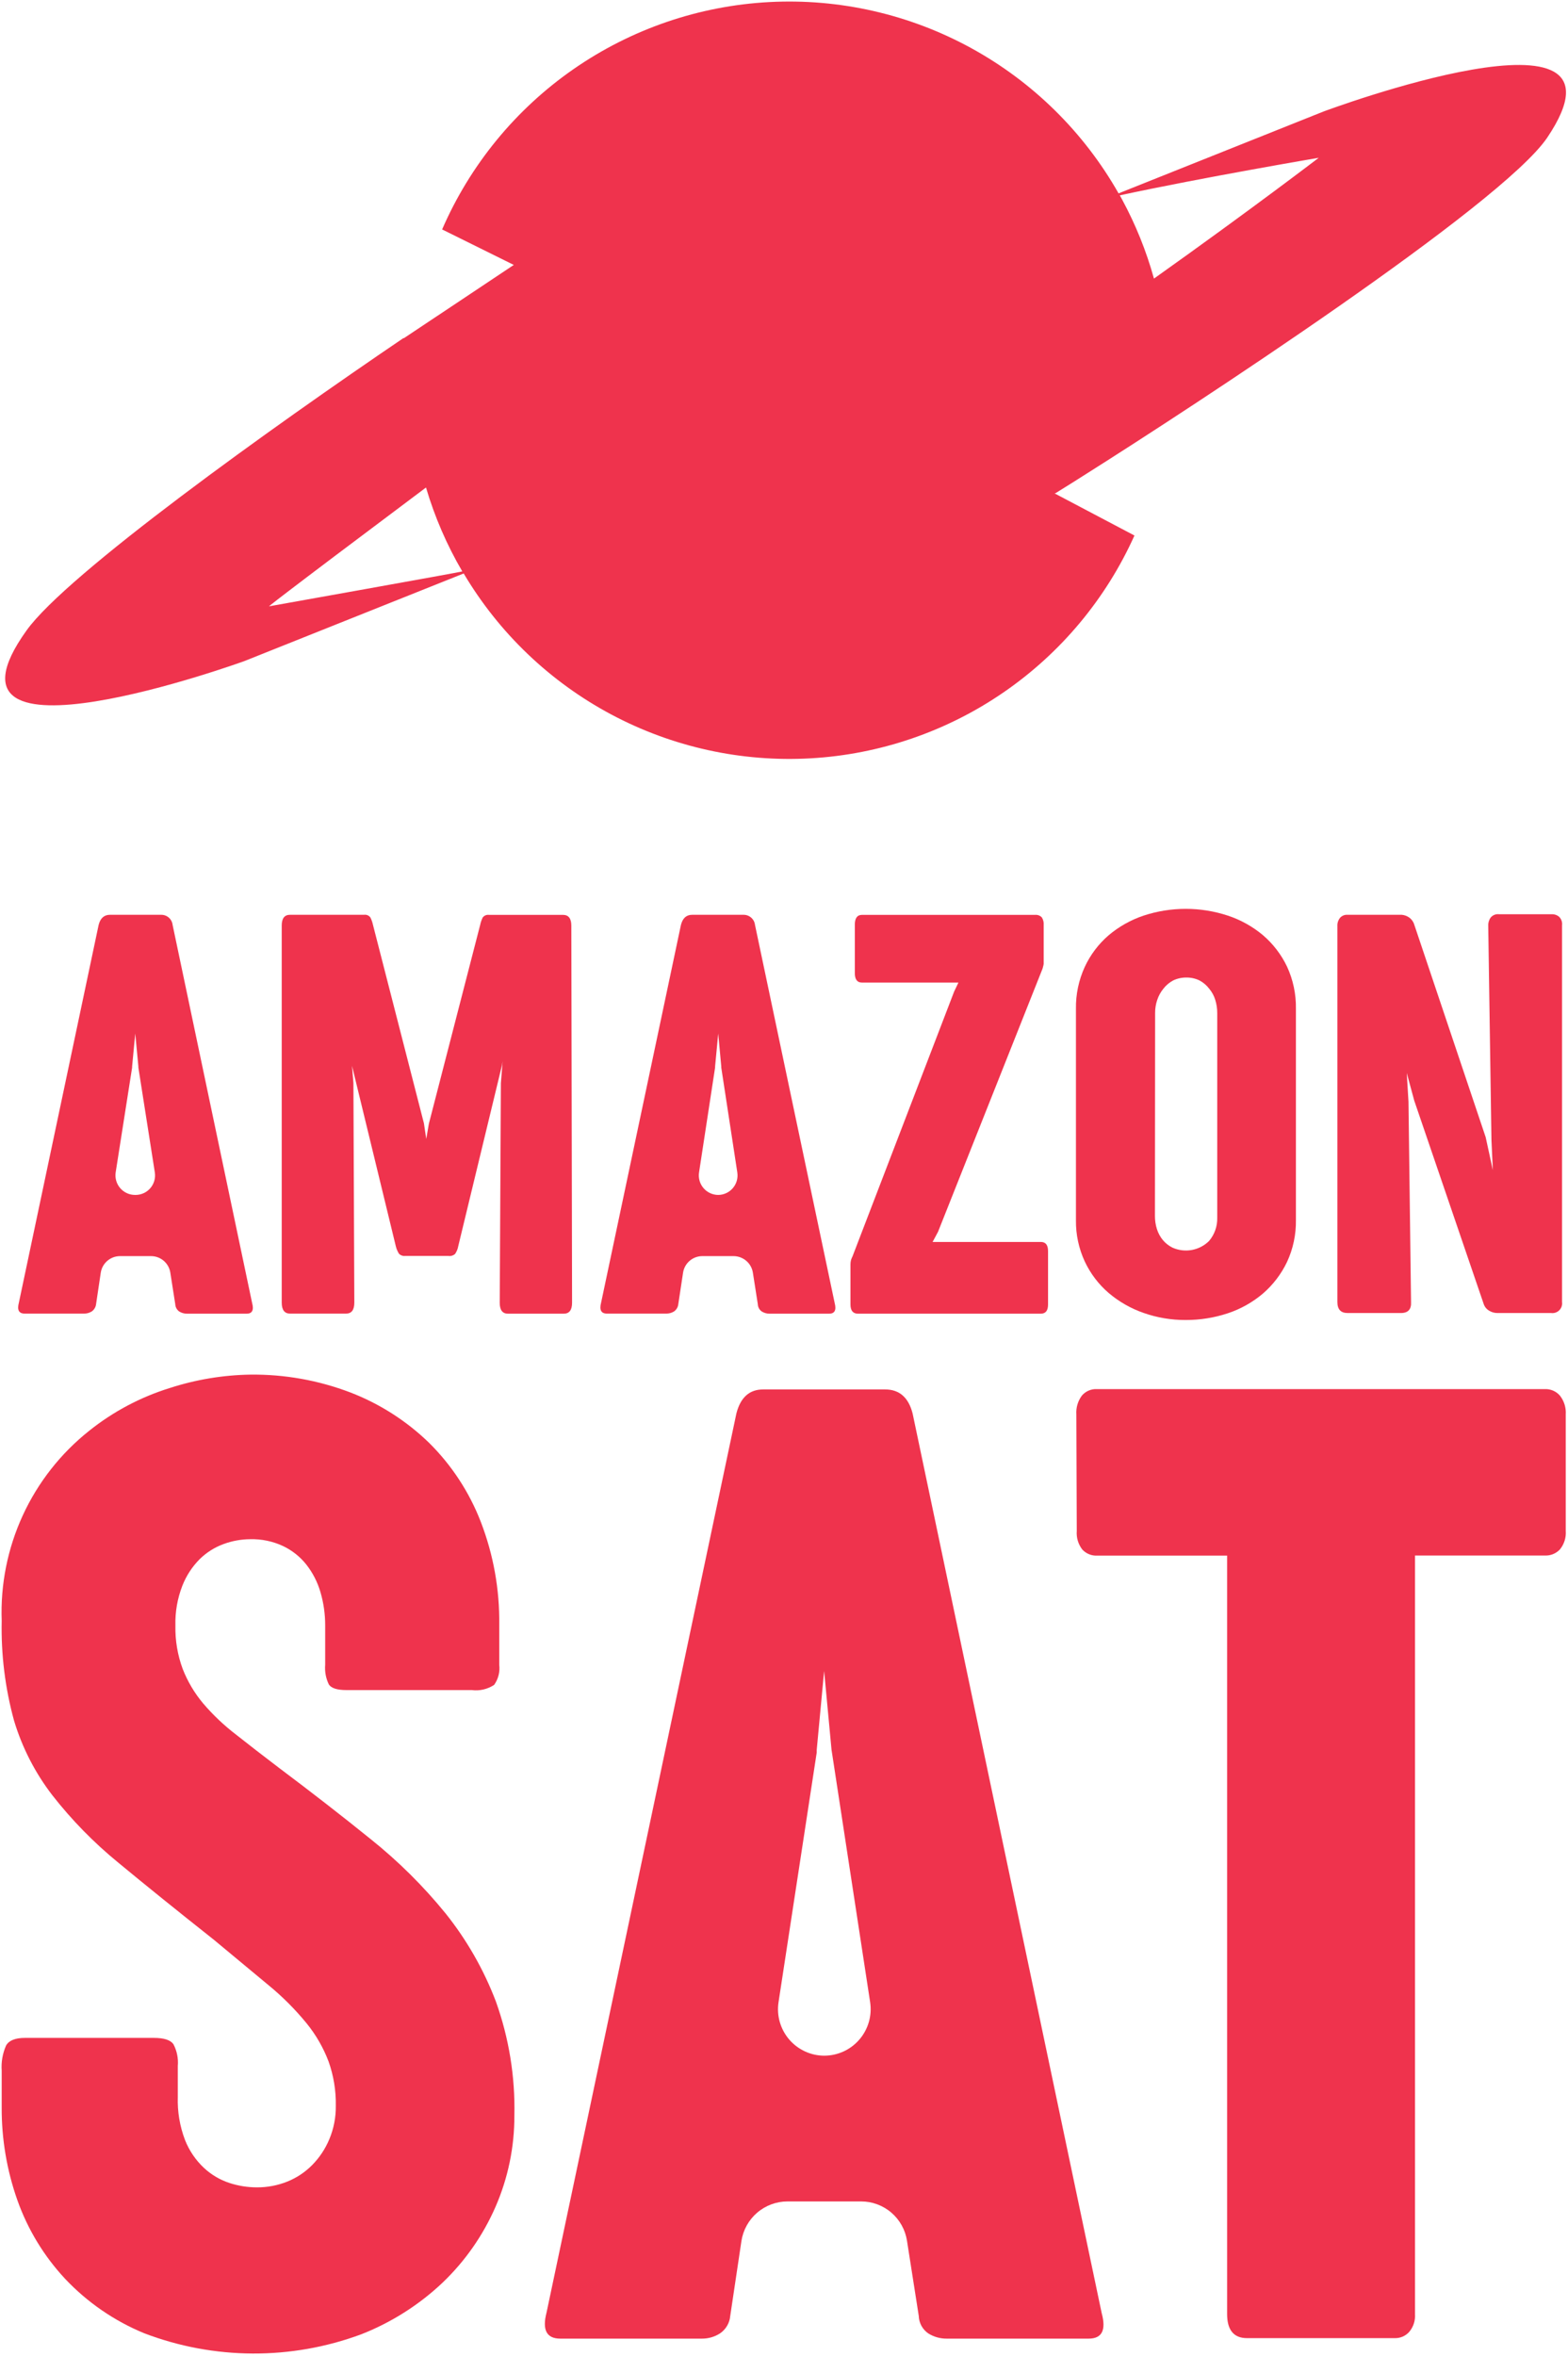 <?xml version="1.0" encoding="UTF-8" standalone="no"?>
<svg
   width="204.067"
   height="306.4"
   viewBox="0 0 204.067 306.4"
   fill="none"
   version="1.1"
   id="svg22"
   sodipodi:docname="splash_logo.svg"
   inkscape:version="1.1.2 (0a00cf5339, 2022-02-04, custom)"
   xmlns:inkscape="http://www.inkscape.org/namespaces/inkscape"
   xmlns:sodipodi="http://sodipodi.sourceforge.net/DTD/sodipodi-0.dtd"
   xmlns="http://www.w3.org/2000/svg"
   xmlns:svg="http://www.w3.org/2000/svg">
  <defs
     id="defs26" />
  <sodipodi:namedview
     id="namedview24"
     pagecolor="#ffffff"
     bordercolor="#999999"
     borderopacity="1"
     inkscape:pageshadow="0"
     inkscape:pageopacity="0"
     inkscape:pagecheckerboard="0"
     showgrid="false"
     fit-margin-top="0.2"
     fit-margin-left="0.2"
     fit-margin-right="0.2"
     fit-margin-bottom="0.2"
     inkscape:zoom="0.70710678"
     inkscape:cx="-225.56706"
     inkscape:cy="131.52186"
     inkscape:window-width="1920"
     inkscape:window-height="1048"
     inkscape:window-x="0"
     inkscape:window-y="32"
     inkscape:window-maximized="1"
     inkscape:current-layer="svg22" />
  <g
     id="g853"
     transform="matrix(1.071,0,0,1.071,-0.701,-0.093)">
    <path
       d="m 31.29,158.32 c 0.24,0.87 0,1.3 -0.66,1.3 h -7.25 c -0.332,0.003 -0.657,-0.087 -0.94,-0.26 -0.145,-0.102 -0.265,-0.237 -0.35,-0.393 -0.085,-0.156 -0.133,-0.329 -0.14,-0.507 l -0.6,-3.83 c -0.088,-0.557 -0.372,-1.065 -0.801,-1.432 -0.429,-0.366 -0.975,-0.568 -1.539,-0.568 h -3.76 c -0.566,-0.002 -1.114,0.198 -1.545,0.565 -0.431,0.367 -0.717,0.876 -0.805,1.435 l -0.57,3.82 c -0.018,0.179 -0.075,0.353 -0.167,0.508 -0.091,0.155 -0.215,0.289 -0.363,0.392 -0.273,0.17 -0.588,0.26 -0.91,0.26 H 3.65 c -0.7,0 -0.94,-0.44 -0.7,-1.33 l 9.69,-45.87 c 0.21,-0.82 0.67,-1.23 1.37,-1.23 h 6.23 c 0.343,-0.005 0.676,0.119 0.933,0.346 0.257,0.228 0.42,0.543 0.457,0.884 z m -14.17,-13.12 c 0.342,0.001 0.681,-0.072 0.992,-0.214 0.311,-0.142 0.588,-0.35 0.811,-0.61 0.223,-0.259 0.388,-0.564 0.482,-0.893 0.094,-0.329 0.116,-0.675 0.064,-1.013 l -2,-12.74 c 0,0 0,-0.09 0,-0.13 l -0.38,-4 -0.38,4 c 0.005,0.043 0.005,0.087 0,0.13 l -2,12.74 c -0.05,0.338 -0.027,0.683 0.068,1.011 0.095,0.329 0.26,0.633 0.482,0.892 0.223,0.259 0.499,0.467 0.81,0.609 0.31,0.143 0.648,0.217 0.99,0.218"
       fill="#ef334d"
       id="path2" />
    <path
       d="m 70.17,158.29 c 0,0.89 -0.34,1.33 -1,1.33 h -6.79 c -0.67,0 -1,-0.44 -1,-1.33 l 0.14,-26.66 0.21,-2.66 -0.07,0.45 -5.32,22 c -0.06,0.336 -0.189,0.656 -0.38,0.94 -0.108,0.098 -0.237,0.172 -0.377,0.215 -0.14,0.043 -0.288,0.055 -0.433,0.035 h -5.21 c -0.142,0.017 -0.286,0.004 -0.422,-0.039 -0.136,-0.043 -0.262,-0.115 -0.368,-0.211 -0.186,-0.288 -0.321,-0.606 -0.4,-0.94 l -5.32,-21.9 0.17,2.1 0.11,26.66 c 0,0.89 -0.34,1.33 -1,1.33 h -6.82 c -0.65,0 -1,-0.44 -1,-1.33 v -45.8 c 0,-0.87 0.34,-1.3 1,-1.3 h 9 c 0.145,-0.022 0.294,-0.003 0.429,0.053 0.136,0.057 0.253,0.149 0.341,0.267 0.146,0.288 0.253,0.594 0.32,0.91 l 6.19,24.1 0.28,1.89 0.32,-1.85 6.23,-24.13 c 0.064,-0.315 0.169,-0.621 0.31,-0.91 0.088,-0.117 0.206,-0.209 0.341,-0.265 0.135,-0.056 0.283,-0.075 0.429,-0.055 h 9 c 0.65,0 1,0.43 1,1.3 z"
       fill="#ef334d"
       id="path4" />
    <path
       d="m 102.08,158.32 c 0.23,0.87 0,1.3 -0.67,1.3 h -7.24 c -0.332,0.003 -0.657,-0.087 -0.94,-0.26 -0.147,-0.101 -0.268,-0.235 -0.353,-0.391 -0.085,-0.157 -0.132,-0.331 -0.137,-0.509 l -0.6,-3.83 c -0.09,-0.558 -0.376,-1.066 -0.807,-1.432 -0.431,-0.367 -0.978,-0.568 -1.543,-0.568 H 86 c -0.564,0 -1.11,0.202 -1.539,0.568 -0.429,0.367 -0.713,0.875 -0.801,1.432 l -0.58,3.82 c -0.016,0.179 -0.071,0.352 -0.161,0.507 -0.09,0.156 -0.212,0.29 -0.359,0.393 -0.274,0.169 -0.589,0.259 -0.91,0.26 H 74.41 c -0.71,0 -0.94,-0.44 -0.71,-1.33 l 9.7,-45.87 c 0.21,-0.82 0.66,-1.23 1.36,-1.23 H 91 c 0.344,-0.005 0.678,0.118 0.937,0.346 0.259,0.227 0.424,0.542 0.463,0.884 z M 87.91,145.2 c 0.341,0 0.679,-0.074 0.989,-0.217 0.31,-0.143 0.586,-0.351 0.808,-0.611 0.222,-0.259 0.386,-0.563 0.479,-0.891 0.094,-0.329 0.115,-0.673 0.064,-1.011 L 88.3,129.73 c 0,0 0,-0.09 0,-0.13 l -0.37,-4 -0.38,4 c 0,0 0,0.09 0,0.13 l -1.95,12.74 c -0.052,0.338 -0.03,0.684 0.064,1.013 0.094,0.329 0.259,0.634 0.482,0.893 0.223,0.26 0.5,0.468 0.811,0.61 0.311,0.142 0.65,0.215 0.992,0.214"
       fill="#ef334d"
       id="path6" />
    <path
       d="m 126.43,111.19 c 0.15,-0.015 0.302,0.004 0.444,0.056 0.143,0.052 0.271,0.135 0.376,0.244 0.17,0.264 0.251,0.576 0.23,0.89 v 4.76 c -0.019,0.136 -0.049,0.269 -0.09,0.4 -0.018,0.089 -0.045,0.176 -0.08,0.26 l -12.67,31.88 -0.66,1.23 h 13.15 c 0.59,0 0.88,0.37 0.88,1.12 v 6.47 c 0,0.75 -0.29,1.12 -0.88,1.12 h -22.22 c -0.6,0 -0.91,-0.37 -0.91,-1.12 v -4.87 c 0.001,-0.182 0.025,-0.364 0.07,-0.54 0.05,-0.147 0.11,-0.291 0.18,-0.43 l 12.35,-32.16 0.52,-1.09 H 105.4 c -0.58,0 -0.87,-0.38 -0.87,-1.15 v -5.88 c 0,-0.79 0.29,-1.19 0.87,-1.19 z"
       fill="#ef334d"
       id="path8" />
    <path
       d="m 131.4,122.6 c -0.027,-1.755 0.338,-3.494 1.07,-5.09 0.683,-1.472 1.671,-2.781 2.9,-3.84 1.253,-1.058 2.695,-1.869 4.25,-2.39 3.326,-1.094 6.914,-1.094 10.24,0 1.561,0.516 3.01,1.324 4.27,2.38 1.228,1.053 2.223,2.35 2.92,3.81 0.742,1.607 1.111,3.36 1.08,5.13 v 25.65 c 0.028,1.756 -0.341,3.496 -1.08,5.09 -0.699,1.464 -1.694,2.768 -2.92,3.83 -1.257,1.066 -2.706,1.881 -4.27,2.4 -1.654,0.549 -3.387,0.826 -5.13,0.82 -1.74,0.007 -3.468,-0.284 -5.11,-0.86 -1.555,-0.54 -2.996,-1.364 -4.25,-2.43 -1.226,-1.054 -2.214,-2.356 -2.9,-3.82 -0.725,-1.566 -1.091,-3.274 -1.07,-5 z m 9.6,25.16 c -0.003,0.539 0.078,1.076 0.24,1.59 0.153,0.485 0.398,0.936 0.72,1.33 0.323,0.384 0.721,0.697 1.17,0.92 0.735,0.329 1.551,0.428 2.344,0.286 0.792,-0.143 1.522,-0.521 2.096,-1.086 0.671,-0.787 1.028,-1.796 1,-2.83 v -24.85 c 0.002,-0.546 -0.079,-1.089 -0.24,-1.61 -0.153,-0.498 -0.405,-0.961 -0.74,-1.36 -0.317,-0.414 -0.72,-0.755 -1.18,-1 -0.493,-0.236 -1.033,-0.356 -1.58,-0.35 -0.556,-0.008 -1.107,0.111 -1.61,0.35 -0.463,0.245 -0.869,0.586 -1.19,1 -0.331,0.404 -0.585,0.865 -0.75,1.36 -0.177,0.518 -0.265,1.063 -0.26,1.61 z"
       fill="#ef334d"
       id="path10" />
    <path
       d="m 163.17,112.55 c -0.02,-0.361 0.094,-0.717 0.32,-1 0.113,-0.127 0.254,-0.227 0.412,-0.291 0.158,-0.064 0.328,-0.091 0.498,-0.079 h 6.6 c 0.316,0.029 0.619,0.14 0.88,0.32 0.302,0.21 0.524,0.517 0.63,0.87 l 8.68,25.82 0.87,4 -0.17,-3.68 -0.39,-26 c -0.017,-0.358 0.089,-0.711 0.3,-1 0.121,-0.144 0.275,-0.256 0.45,-0.326 0.174,-0.069 0.363,-0.095 0.55,-0.074 h 6.48 c 0.29,0.003 0.571,0.101 0.8,0.28 0.144,0.131 0.255,0.295 0.323,0.478 0.067,0.182 0.091,0.379 0.067,0.572 v 45.77 c 0.025,0.18 0.008,0.364 -0.05,0.537 -0.059,0.173 -0.156,0.33 -0.285,0.458 -0.128,0.129 -0.285,0.226 -0.458,0.285 -0.173,0.058 -0.357,0.075 -0.537,0.05 h -6.51 c -0.352,0.005 -0.698,-0.089 -1,-0.27 -0.33,-0.186 -0.576,-0.489 -0.69,-0.85 l -8.43,-24.67 -0.91,-3.36 0.21,3.5 0.31,24.32 c 0.05,0.88 -0.36,1.33 -1.22,1.33 h -6.5 c -0.82,0 -1.23,-0.45 -1.23,-1.33 z"
       fill="#ef334d"
       id="path12" />
    <path
       d="m 0.86,251.56 c -0.076,-1.055 0.109,-2.113 0.54,-3.08 0.36,-0.61 1.12,-0.91 2.29,-0.91 H 19.35 c 1.22,0 2.01,0.25 2.37,0.75 0.434,0.816 0.622,1.74 0.54,2.66 v 3.75 c -0.058,1.791 0.241,3.576 0.88,5.25 0.506,1.278 1.288,2.429 2.29,3.37 0.883,0.825 1.933,1.449 3.08,1.83 1.075,0.354 2.199,0.537 3.33,0.54 1.284,0.012 2.559,-0.229 3.75,-0.71 1.126,-0.455 2.147,-1.136 3,-2 0.887,-0.901 1.593,-1.963 2.08,-3.13 0.542,-1.291 0.811,-2.68 0.79,-4.08 0.031,-1.828 -0.268,-3.647 -0.88,-5.37 -0.634,-1.672 -1.532,-3.232 -2.66,-4.62 -1.383,-1.692 -2.93,-3.243 -4.62,-4.63 -1.893,-1.58 -4.113,-3.423 -6.66,-5.53 -4.5,-3.56 -8.373,-6.683 -11.62,-9.37 -2.961,-2.419 -5.644,-5.159 -8,-8.17 -2.093,-2.714 -3.673,-5.788 -4.66,-9.07 -1.083,-3.946 -1.588,-8.029 -1.5,-12.12 -0.161,-4.409 0.716,-8.793 2.56,-12.801 1.845,-4.007 4.605,-7.525 8.06,-10.269 2.921,-2.338 6.255,-4.106 9.83,-5.21 3.162,-1.022 6.458,-1.568 9.78,-1.62 4.14,-0.045 8.251,0.688 12.12,2.16 3.573,1.373 6.832,3.455 9.58,6.12 2.744,2.716 4.885,5.98 6.28,9.58 1.546,3.998 2.309,8.255 2.25,12.54 v 4.83 c 0.107,0.865 -0.115,1.74 -0.62,2.45 -0.799,0.528 -1.76,0.751 -2.71,0.63 H 42.75 c -1.11,0 -1.82,-0.22 -2.13,-0.67 -0.366,-0.748 -0.521,-1.581 -0.45,-2.41 v -4.75 c 0.005,-1.381 -0.19,-2.755 -0.58,-4.08 -0.353,-1.209 -0.933,-2.339 -1.71,-3.33 -0.759,-0.956 -1.727,-1.726 -2.83,-2.25 -1.251,-0.584 -2.62,-0.868 -4,-0.83 -1.095,0.006 -2.182,0.203 -3.21,0.58 -1.089,0.396 -2.081,1.02 -2.91,1.83 -0.923,0.926 -1.644,2.032 -2.12,3.25 -0.598,1.538 -0.883,3.18 -0.84,4.83 -0.038,1.79 0.261,3.571 0.88,5.25 0.595,1.527 1.436,2.945 2.49,4.2 1.196,1.401 2.537,2.671 4,3.79 1.56,1.233 3.283,2.567 5.17,4 4,3 7.733,5.9 11.2,8.7 3.338,2.669 6.381,5.686 9.08,9 2.583,3.227 4.648,6.837 6.12,10.7 1.593,4.443 2.356,9.141 2.25,13.86 0.012,3.812 -0.767,7.585 -2.29,11.08 -1.509,3.462 -3.691,6.589 -6.42,9.2 -2.869,2.714 -6.233,4.849 -9.91,6.29 -8.512,3.151 -17.879,3.105 -26.36,-0.13 -3.64,-1.499 -6.919,-3.756 -9.62,-6.62 -2.562,-2.747 -4.533,-5.99 -5.79,-9.53 C 1.487,263.665 0.841,259.845 0.86,256 Z"
       fill="#ef334d"
       id="path14" />
    <path
       d="m 134.53,281 c 0.56,2.06 0.033,3.09 -1.58,3.09 h -17.24 c -0.795,0.01 -1.576,-0.209 -2.25,-0.63 -0.346,-0.237 -0.632,-0.553 -0.834,-0.921 -0.201,-0.369 -0.313,-0.779 -0.326,-1.199 l -1.43,-9.13 c -0.206,-1.332 -0.881,-2.546 -1.905,-3.423 -1.023,-0.877 -2.327,-1.358 -3.675,-1.357 h -8.95 c -1.352,0.003 -2.659,0.49 -3.684,1.372 -1.025,0.882 -1.701,2.101 -1.906,3.438 l -1.36,9.1 c -0.037,0.424 -0.169,0.835 -0.385,1.201 -0.216,0.367 -0.512,0.681 -0.865,0.919 -0.645,0.412 -1.395,0.631 -2.16,0.63 H 68.74 c -1.67,0 -2.22,-1.06 -1.67,-3.17 L 90.14,171.73 c 0.5,-1.94 1.583,-2.91 3.25,-2.91 H 108.21 c 1.727,0 2.84,0.97 3.34,2.91 z M 100.8,249.73 c 0.814,0.001 1.619,-0.175 2.359,-0.514 0.74,-0.339 1.398,-0.835 1.929,-1.452 0.531,-0.617 0.922,-1.342 1.147,-2.125 0.225,-0.782 0.277,-1.604 0.155,-2.409 l -4.64,-30.32 c -0.022,-0.106 -0.039,-0.213 -0.05,-0.32 l -0.9,-9.58 -0.9,9.58 c 0.005,0.107 0.005,0.213 0,0.32 l -4.64,30.32 c -0.124,0.804 -0.073,1.626 0.151,2.409 0.224,0.782 0.614,1.507 1.144,2.125 0.53,0.617 1.188,1.113 1.927,1.452 0.74,0.34 1.544,0.515 2.358,0.514"
       fill="#ef334d"
       id="path16" />
    <path
       d="m 131.45,171.86 c -0.057,-0.819 0.181,-1.631 0.67,-2.29 0.224,-0.263 0.505,-0.472 0.823,-0.609 0.317,-0.137 0.662,-0.199 1.007,-0.181 h 54.47 c 0.338,-0.009 0.674,0.058 0.984,0.194 0.309,0.137 0.584,0.34 0.806,0.596 0.512,0.649 0.765,1.465 0.71,2.29 V 186 c 0.061,0.813 -0.194,1.619 -0.71,2.25 -0.229,0.243 -0.507,0.435 -0.815,0.563 -0.309,0.128 -0.641,0.188 -0.975,0.177 H 172.6 v 92.12 c 0.059,0.789 -0.197,1.569 -0.71,2.17 -0.215,0.24 -0.479,0.431 -0.774,0.56 -0.295,0.129 -0.614,0.194 -0.936,0.19 h -18 c -1.61,0 -2.41,-1 -2.41,-2.92 V 189 H 134 c -0.341,0.02 -0.682,-0.036 -0.998,-0.164 -0.317,-0.128 -0.601,-0.325 -0.832,-0.576 -0.494,-0.641 -0.733,-1.443 -0.67,-2.25 z"
       fill="#ef334d"
       id="path18" />
    <path
       d="m 161.48,13.63 -24.9,9.94 C 132.361,16.135 126.154,10.024 118.655,5.92 111.156,1.817 102.662,-0.116 94.125,0.339 85.589,0.793 77.349,3.618 70.328,8.495 63.308,13.372 57.785,20.109 54.38,27.95 l 8.71,4.31 -13.39,8.92 v -0.05 c -16,10.84 -40.93,28.68 -45.82,35.52 -12.9,18 26.47,3.72 26.47,3.72 L 57,69.73 c 4.298,7.242 10.502,13.165 17.936,17.124 7.433,3.958 15.811,5.8 24.219,5.325 8.408,-0.476 16.525,-3.25 23.464,-8.022 6.94,-4.771 12.437,-11.356 15.891,-19.037 l -9.6,-5.06 h -0.12 l 2.31,-1.44 1.72,-1.09 c 12.41,-7.83 50.31,-32.53 55.85,-40.73 11.98,-17.8 -27.19,-3.17 -27.19,-3.17 z m -109.06,45.66 c 1.052,3.563 2.533,6.984 4.41,10.19 0,0.05 -23.49,4.24 -23.49,4.24 0,0 -0.05,-0.1 19.08,-14.43 z m 88.46,-25.37 c -0.926,-3.343 -2.228,-6.57 -3.88,-9.62 l -0.27,-0.49 c 10.06,-2.17 24.17,-4.56 24.17,-4.56 0,0 -8.21,6.28 -20.02,14.67 z"
       fill="#ef334d"
       id="path20" />
  </g>
</svg>
